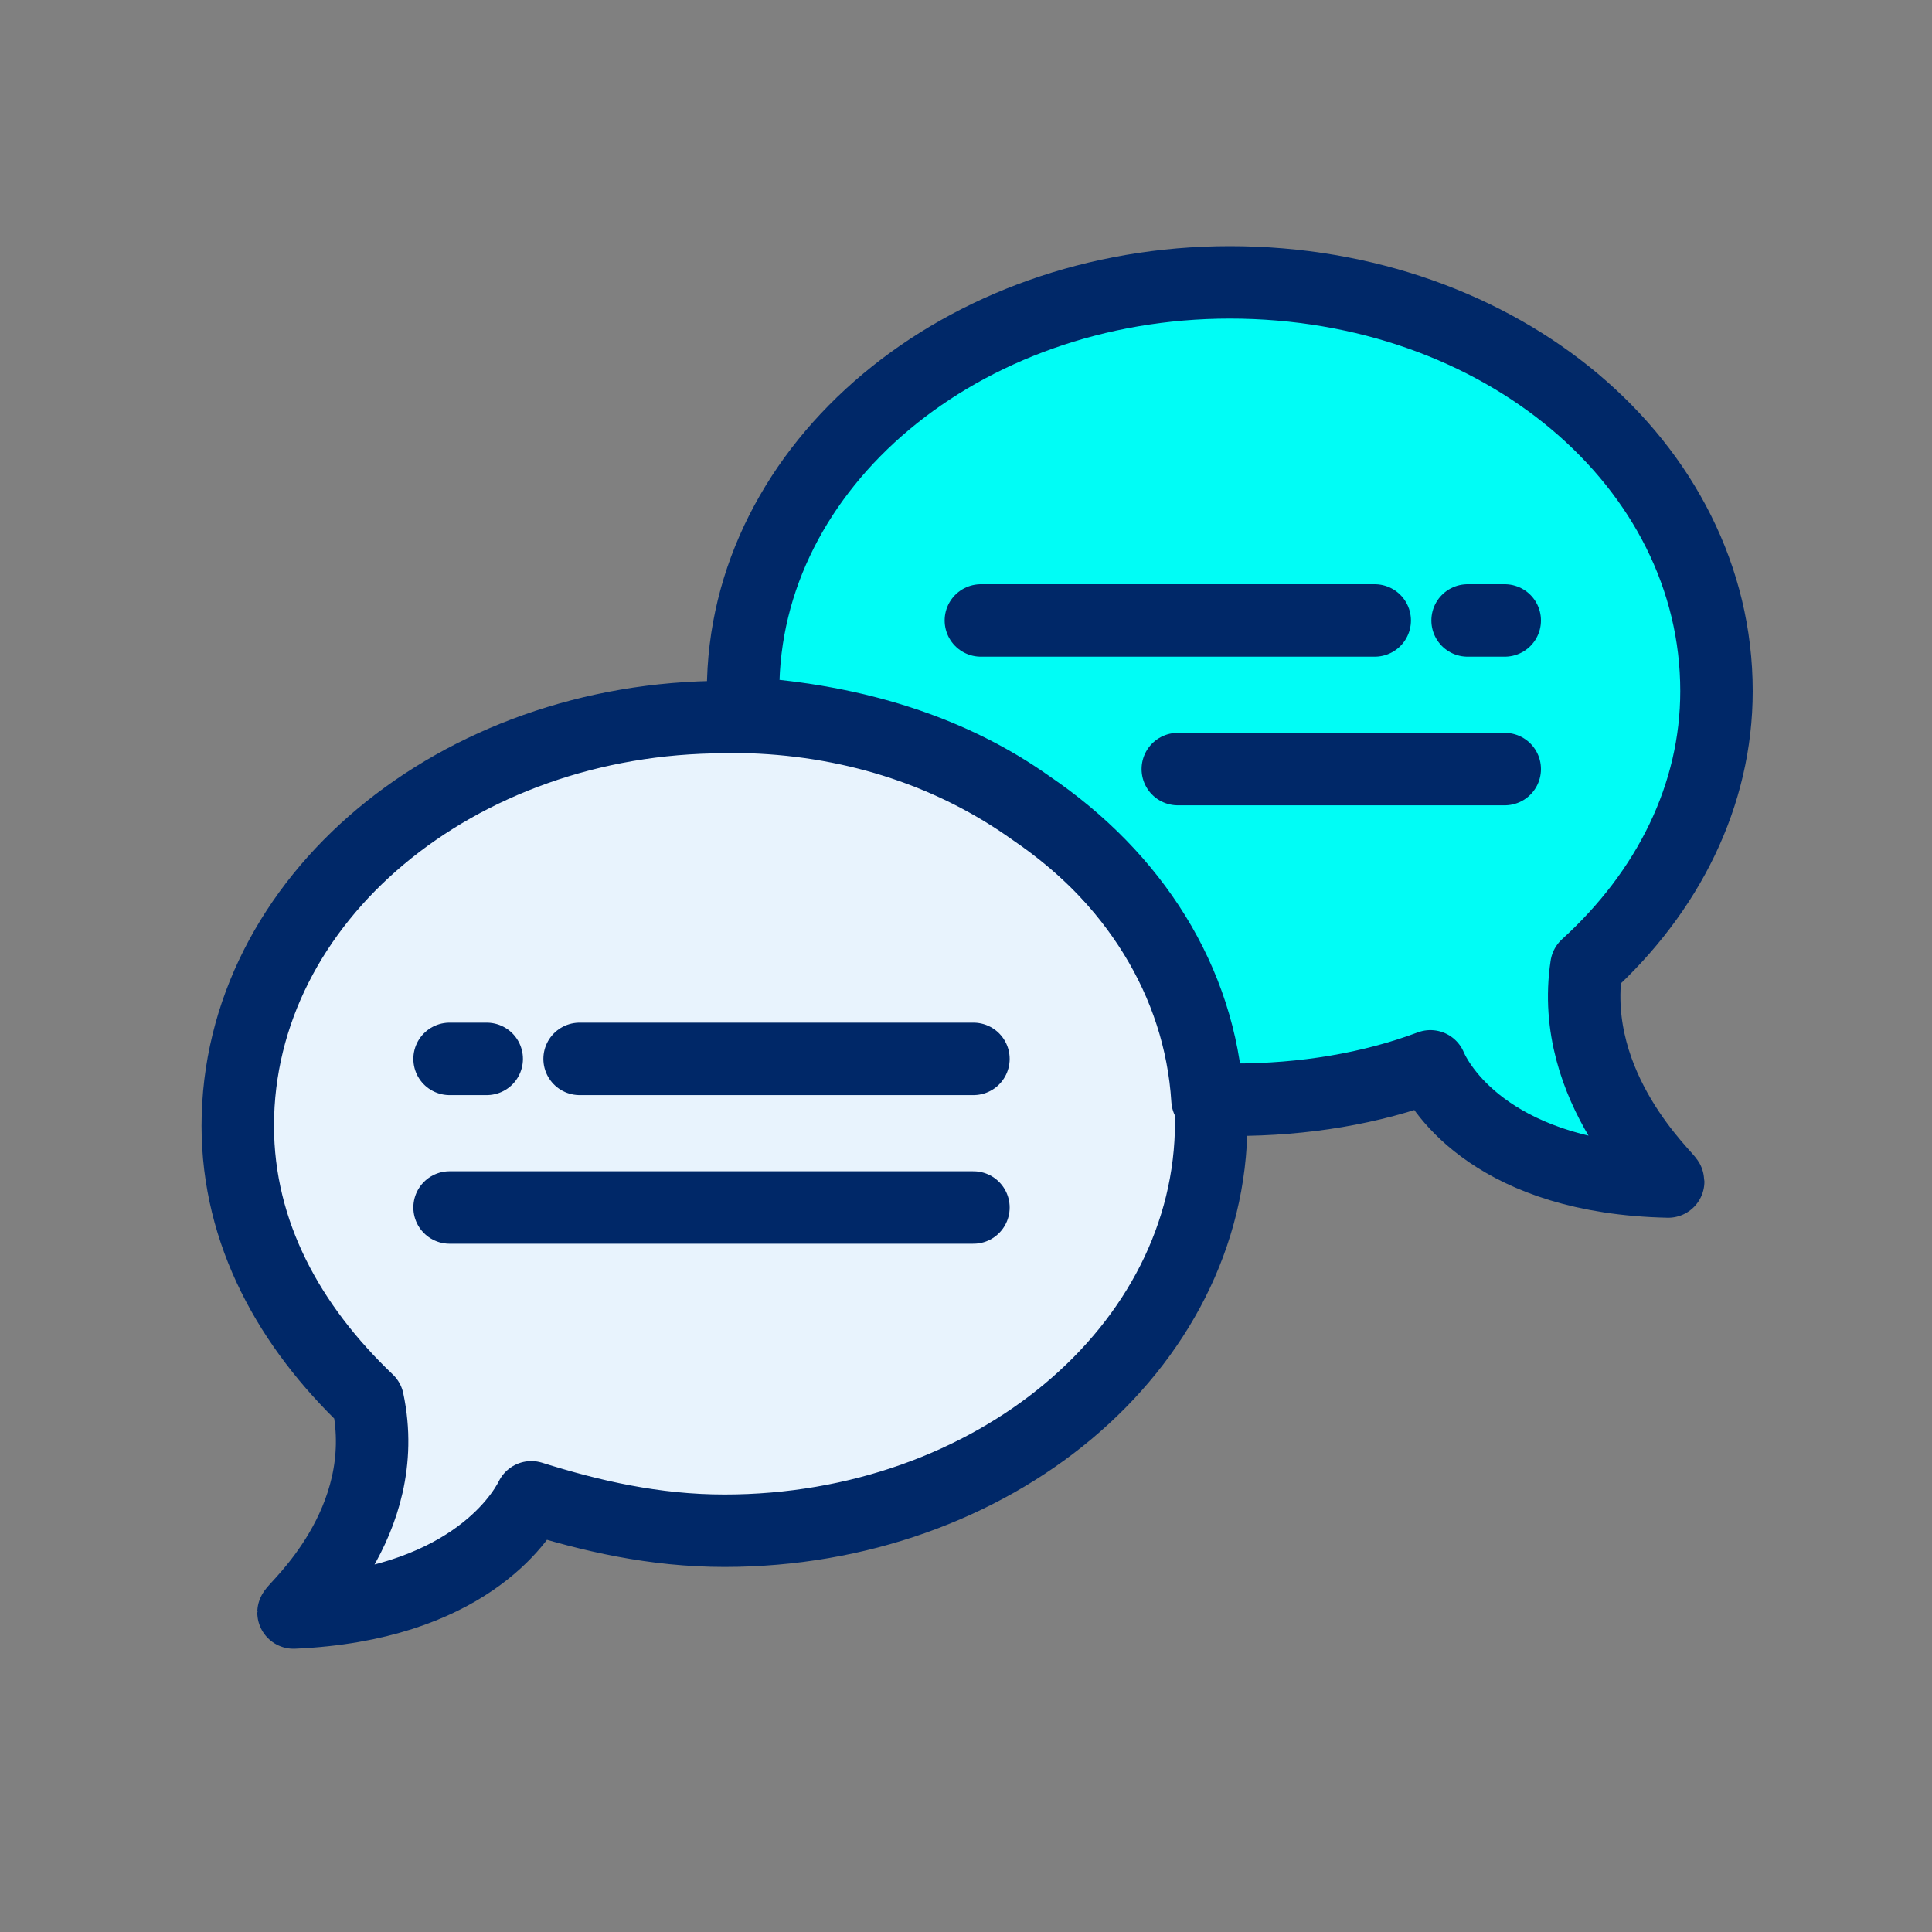 <svg
    width="40"
    height="40"
    viewBox="0 0 40 40"
    fill="none"
    xmlns="http://www.w3.org/2000/svg">
    <rect x="0" y="0" width="40" height="40" fill="#808080" stroke="none"/>
    <path
      d="M25.077 23.231C25.077 27.923 20.538 31.692 15 31.692C13.539 31.692 12.231 31.385 11 31C10.769 31.462 9.615 33.231 6.077 33.385C6.077 33.308 8.154 31.538 7.615 29C6 27.462 4.923 25.538 4.923 23.308C4.923 18.615 9.462 14.846 15 14.846C15.154 14.846 15.385 14.846 15.539 14.846C17.769 14.923 19.769 15.615 21.385 16.769C23.538 18.231 24.923 20.385 25.077 22.846C25.077 22.923 25.077 23.077 25.077 23.231Z"
      fill="#E8F3FD"
      stroke="#002868"
      stroke-width="1.5"
      stroke-miterlimit="10"
      stroke-linecap="round"
      stroke-linejoin="round"/>
    <path
      d="M9.308 25H20.154"
      stroke="#002868"
      stroke-width="1.5"
      stroke-miterlimit="10"
      stroke-linecap="round"
      stroke-linejoin="round"/>
    <path
      d="M12 21.923H20.154"
      stroke="#002868"
      stroke-width="1.5"
      stroke-miterlimit="10"
      stroke-linecap="round"
      stroke-linejoin="round"/>
    <path
      d="M9.308 21.923H10.077"
      stroke="#002868"
      stroke-width="1.5"
      stroke-miterlimit="10"
      stroke-linecap="round"
      stroke-linejoin="round"/>
    <path
      d="M34.538 24.462C31 24.385 29.846 22.615 29.615 22.077C28.385 22.538 27 22.769 25.538 22.769C25.385 22.769 25.231 22.769 25 22.769C24.846 20.308 23.462 18.154 21.308 16.692C19.692 15.539 17.692 14.923 15.462 14.769C15.385 14.615 15.385 14.462 15.385 14.308C15.385 9.615 19.923 5.846 25.462 5.846C31.077 5.846 35.538 9.615 35.538 14.308C35.538 16.462 34.538 18.462 32.846 20C32.462 22.538 34.538 24.385 34.538 24.462Z"
      fill="#00FDF6"
      stroke="#002868"
      stroke-width="1.5"
      stroke-miterlimit="10"
      stroke-linecap="round"
      stroke-linejoin="round"/>
    <path
      d="M31.154 15.923H24.385"
      stroke="#002868"
      stroke-width="1.5"
      stroke-miterlimit="10"
      stroke-linecap="round"
      stroke-linejoin="round"/>
    <path
      d="M28.462 12.846H20.308"
      stroke="#002868"
      stroke-width="1.5"
      stroke-miterlimit="10"
      stroke-linecap="round"
      stroke-linejoin="round"/>
    <path
      d="M31.154 12.846H30.385"
      stroke="#002868"
      stroke-width="1.5"
      stroke-miterlimit="10"
      stroke-linecap="round"
      stroke-linejoin="round"/>
  </svg>